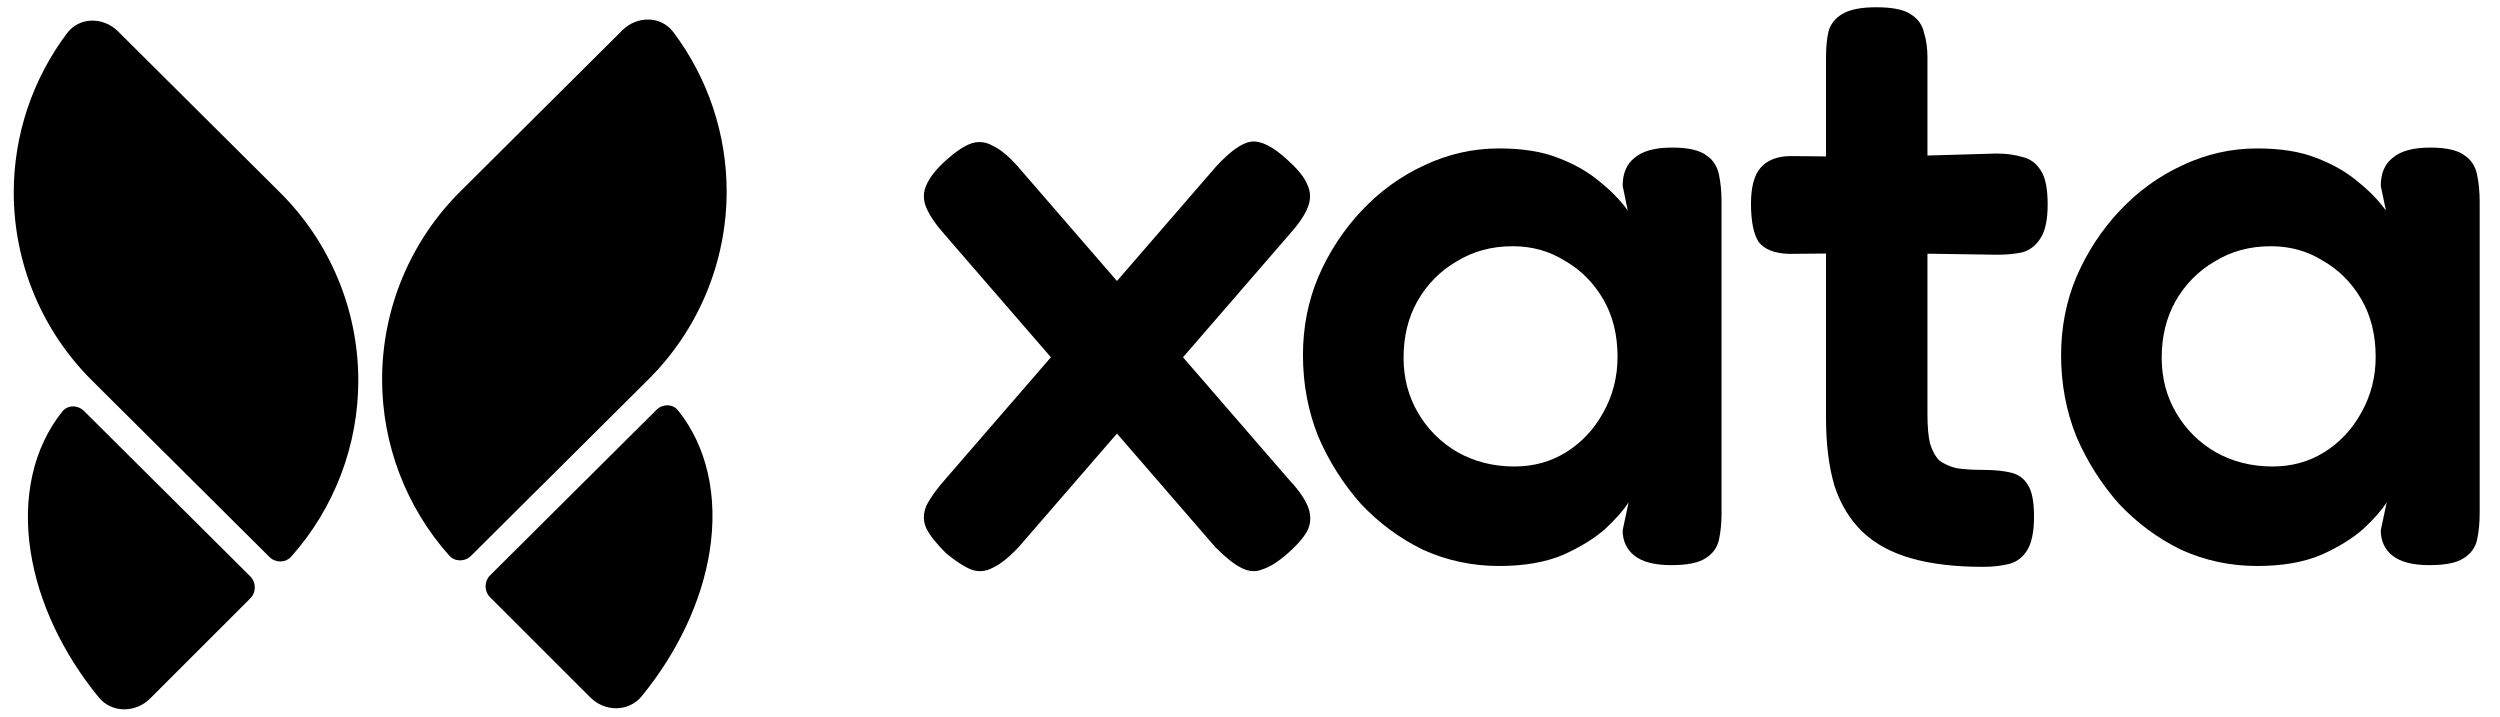 <svg width="314" height="90" viewBox="0 0 314 90" fill="none" xmlns="http://www.w3.org/2000/svg"><path d="M161.651 20.031C163.007 21.242 163.864 22.31 164.221 23.235C164.65 24.161 164.65 25.122 164.221 26.119C163.864 27.045 163.078 28.184 161.865 29.537L127.923 68.738C126.709 70.02 125.639 70.874 124.71 71.301C123.783 71.8 122.854 71.871 121.927 71.515C121.07 71.159 120.035 70.483 118.821 69.486C117.608 68.275 116.787 67.242 116.359 66.388C115.93 65.462 115.93 64.501 116.359 63.504C116.858 62.507 117.679 61.368 118.821 60.086L152.764 20.886C154.548 18.963 156.012 17.93 157.154 17.788C158.368 17.646 159.866 18.393 161.651 20.031ZM118.928 20.031C120.142 18.963 121.177 18.287 122.033 18.002C122.962 17.717 123.854 17.824 124.71 18.322C125.639 18.749 126.674 19.604 127.815 20.886L161.759 60.086C162.972 61.368 163.793 62.507 164.221 63.504C164.65 64.501 164.685 65.462 164.328 66.388C163.971 67.242 163.115 68.275 161.759 69.486C160.544 70.554 159.474 71.23 158.546 71.515C157.69 71.871 156.797 71.8 155.869 71.301C155.013 70.874 153.941 70.02 152.657 68.738L118.714 29.537C117.572 28.256 116.787 27.116 116.359 26.119C115.93 25.122 115.93 24.161 116.359 23.235C116.787 22.238 117.643 21.17 118.928 20.031Z" fill="black" style="fill:black;fill-opacity:1;"/><path d="M209.909 70.981C207.839 70.981 206.304 70.589 205.305 69.806C204.305 69.023 203.806 67.955 203.806 66.602L204.556 63.077C203.984 64.003 203.02 65.106 201.664 66.388C200.307 67.599 198.523 68.702 196.31 69.699C194.098 70.625 191.421 71.088 188.28 71.088C184.925 71.088 181.748 70.411 178.75 69.058C175.823 67.634 173.218 65.712 170.933 63.291C168.721 60.798 166.936 57.986 165.58 54.852C164.295 51.648 163.652 48.23 163.652 44.598C163.652 41.109 164.295 37.833 165.58 34.771C166.936 31.638 168.756 28.861 171.041 26.44C173.325 24.019 175.931 22.132 178.857 20.779C181.856 19.355 184.996 18.643 188.28 18.643C191.207 18.643 193.669 19.034 195.668 19.818C197.738 20.601 199.487 21.598 200.915 22.808C202.342 23.948 203.52 25.158 204.448 26.44L203.806 23.343C203.806 21.776 204.305 20.601 205.305 19.818C206.304 18.963 207.874 18.536 210.016 18.536C212.014 18.536 213.442 18.856 214.299 19.497C215.156 20.067 215.691 20.886 215.905 21.954C216.119 22.951 216.226 24.09 216.226 25.372V64.466C216.226 65.676 216.119 66.78 215.905 67.777C215.691 68.774 215.12 69.557 214.192 70.127C213.335 70.696 211.908 70.981 209.909 70.981ZM190.207 58.591C192.634 58.591 194.811 57.986 196.738 56.775C198.666 55.564 200.201 53.927 201.343 51.861C202.557 49.725 203.163 47.375 203.163 44.812C203.163 42.035 202.557 39.614 201.343 37.549C200.129 35.483 198.523 33.881 196.524 32.742C194.597 31.532 192.42 30.926 189.993 30.926C187.352 30.926 184.996 31.567 182.926 32.849C180.856 34.059 179.214 35.733 178.001 37.869C176.858 39.934 176.288 42.284 176.288 44.919C176.288 47.482 176.894 49.797 178.108 51.861C179.321 53.927 180.963 55.564 183.033 56.775C185.174 57.986 187.566 58.591 190.207 58.591Z" fill="black" style="fill:black;fill-opacity:1;"/><path d="M249.048 71.195C245.55 71.195 242.553 70.839 240.054 70.126C237.555 69.414 235.521 68.311 233.951 66.815C232.381 65.32 231.203 63.397 230.417 61.047C229.704 58.626 229.347 55.778 229.347 52.502V7.214C229.347 5.932 229.453 4.828 229.668 3.902C229.953 2.977 230.525 2.265 231.381 1.766C232.309 1.196 233.737 0.912 235.664 0.912C237.663 0.912 239.09 1.196 239.947 1.766C240.875 2.336 241.446 3.119 241.66 4.116C241.946 5.042 242.089 6.074 242.089 7.214V52.075C242.089 53.571 242.195 54.781 242.41 55.707C242.695 56.632 243.088 57.344 243.588 57.843C244.158 58.27 244.872 58.591 245.729 58.804C246.657 58.947 247.763 59.018 249.048 59.018C250.405 59.018 251.547 59.125 252.475 59.338C253.474 59.552 254.223 60.086 254.723 60.941C255.223 61.724 255.473 63.041 255.473 64.893C255.473 66.886 255.152 68.346 254.509 69.272C253.938 70.126 253.153 70.66 252.153 70.874C251.226 71.088 250.191 71.195 249.048 71.195ZM224.957 19.604L235.985 19.711L250.761 19.284C251.975 19.284 253.045 19.426 253.974 19.711C254.973 19.924 255.758 20.494 256.329 21.42C256.9 22.274 257.186 23.698 257.186 25.692C257.186 27.544 256.9 28.932 256.329 29.858C255.758 30.784 255.009 31.389 254.081 31.674C253.153 31.887 252.082 31.994 250.869 31.994L236.521 31.781L224.635 31.887C222.85 31.816 221.601 31.318 220.888 30.392C220.245 29.395 219.924 27.793 219.924 25.585C219.924 23.52 220.316 22.025 221.102 21.099C221.958 20.102 223.243 19.604 224.957 19.604Z" fill="black" style="fill:black;fill-opacity:1;"/><path d="M305.13 70.981C303.06 70.981 301.524 70.589 300.525 69.806C299.526 69.023 299.026 67.955 299.026 66.602L299.775 63.077C299.205 64.003 298.241 65.106 296.884 66.388C295.528 67.599 293.744 68.702 291.531 69.699C289.318 70.625 286.641 71.088 283.5 71.088C280.145 71.088 276.969 70.411 273.971 69.058C271.044 67.634 268.438 65.712 266.154 63.291C263.941 60.798 262.156 57.986 260.8 54.852C259.516 51.648 258.873 48.23 258.873 44.598C258.873 41.109 259.516 37.833 260.8 34.771C262.156 31.638 263.977 28.861 266.262 26.44C268.545 24.019 271.151 22.132 274.078 20.779C277.075 19.355 280.217 18.643 283.5 18.643C286.427 18.643 288.89 19.034 290.889 19.818C292.958 20.601 294.707 21.598 296.135 22.808C297.563 23.948 298.74 25.158 299.669 26.44L299.026 23.343C299.026 21.776 299.526 20.601 300.525 19.818C301.524 18.963 303.095 18.536 305.236 18.536C307.235 18.536 308.663 18.856 309.52 19.497C310.376 20.067 310.911 20.886 311.125 21.954C311.339 22.951 311.447 24.09 311.447 25.372V64.466C311.447 65.676 311.339 66.78 311.125 67.777C310.911 68.774 310.34 69.557 309.412 70.127C308.556 70.696 307.128 70.981 305.13 70.981ZM285.428 58.591C287.855 58.591 290.032 57.986 291.959 56.775C293.886 55.564 295.422 53.927 296.563 51.861C297.777 49.725 298.384 47.375 298.384 44.812C298.384 42.035 297.777 39.614 296.563 37.549C295.35 35.483 293.744 33.881 291.745 32.742C289.817 31.532 287.641 30.926 285.213 30.926C282.572 30.926 280.217 31.567 278.147 32.849C276.076 34.059 274.435 35.733 273.221 37.869C272.079 39.934 271.508 42.284 271.508 44.919C271.508 47.482 272.115 49.797 273.328 51.861C274.541 53.927 276.183 55.564 278.253 56.775C280.395 57.986 282.786 58.591 285.428 58.591Z" fill="black" style="fill:black;fill-opacity:1;"/><path d="M8.426 4.163C9.982 2.097 12.984 2.111 14.819 3.935L35.175 24.181C41.456 30.427 44.992 38.904 45.002 47.748C45.012 55.934 42.001 63.814 36.584 69.906C35.861 70.72 34.606 70.718 33.834 69.95L11.552 47.791C5.272 41.545 1.737 33.066 1.727 24.222C1.718 16.947 4.095 9.915 8.426 4.163ZM78.175 3.798C80.009 1.974 83.012 1.961 84.568 4.027C88.899 9.778 91.276 16.811 91.267 24.086C91.257 32.93 87.722 41.408 81.441 47.654L59.16 69.813C58.388 70.581 57.133 70.583 56.41 69.77C50.992 63.677 47.982 55.798 47.992 47.611C48.002 38.767 51.537 30.29 57.818 24.043L78.175 3.798Z" fill="black" style="fill:black;fill-opacity:1;"/><path d="M18.852 87.734C17.022 89.564 14.027 89.581 12.391 87.577C7.858 82.028 4.841 75.629 3.855 69.334C2.777 62.456 4.203 56.209 7.827 51.688C8.508 50.839 9.767 50.844 10.539 51.611L31.423 72.381C32.196 73.15 32.198 74.4 31.426 75.17L18.852 87.734Z" fill="black" style="fill:black;fill-opacity:1;"/><path d="M80.603 87.44C78.967 89.444 75.973 89.427 74.142 87.597L61.568 75.033C60.796 74.263 60.798 73.013 61.571 72.244L82.455 51.474C83.227 50.706 84.486 50.702 85.167 51.551C88.791 56.072 90.216 62.319 89.139 69.196C88.153 75.492 85.136 81.891 80.603 87.44Z" fill="black" style="fill:black;fill-opacity:1;"/></svg>